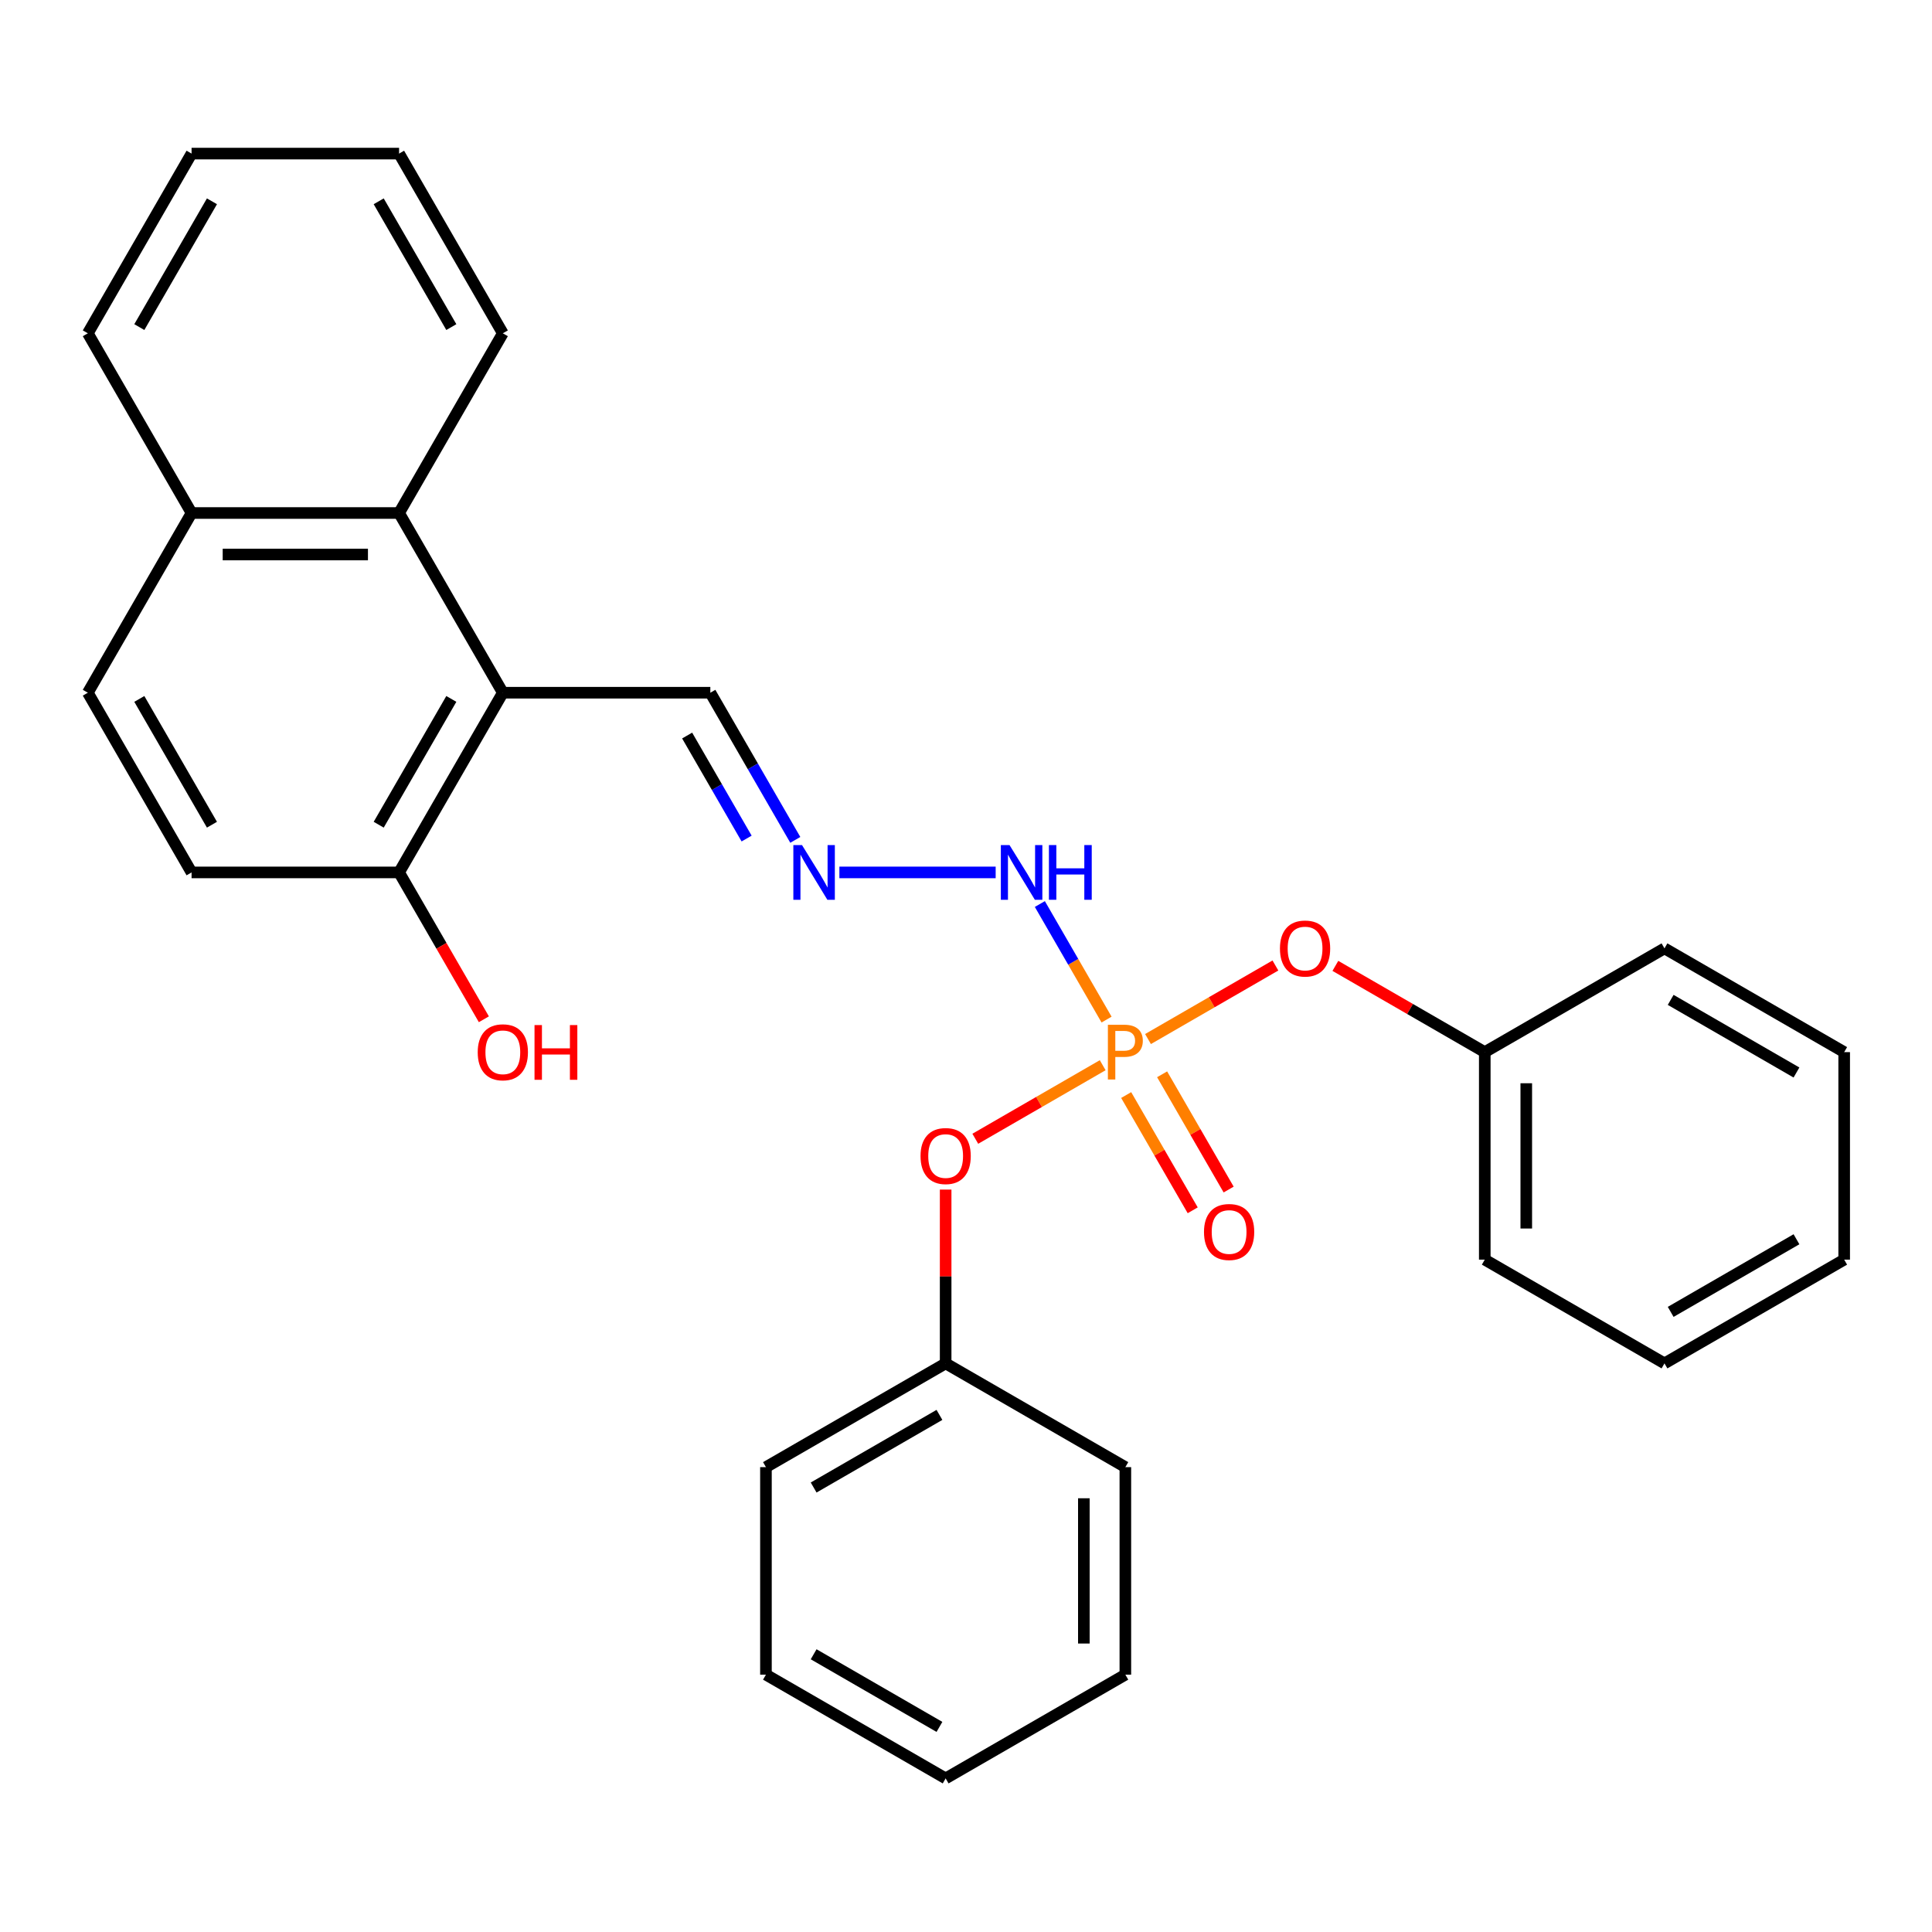 <?xml version='1.0' encoding='iso-8859-1'?>
<svg version='1.1' baseProfile='full'
              xmlns='http://www.w3.org/2000/svg'
                      xmlns:rdkit='http://www.rdkit.org/xml'
                      xmlns:xlink='http://www.w3.org/1999/xlink'
                  xml:space='preserve'
width='1000px' height='1000px' viewBox='0 0 1000 1000'>
<!-- END OF HEADER -->
<rect style='opacity:1.0;fill:#FFFFFF;stroke:none' width='1000' height='1000' x='0' y='0'> </rect>
<path class='bond-1' d='M 572.756,527.735 L 555.49,497.829' style='fill:none;fill-rule:evenodd;stroke:#FF7F00;stroke-width:6px;stroke-linecap:butt;stroke-linejoin:miter;stroke-opacity:1' />
<path class='bond-1' d='M 555.49,497.829 L 538.224,467.923' style='fill:none;fill-rule:evenodd;stroke:#0000FF;stroke-width:6px;stroke-linecap:butt;stroke-linejoin:miter;stroke-opacity:1' />
<path class='bond-4' d='M 594.207,537.811 L 627.179,518.774' style='fill:none;fill-rule:evenodd;stroke:#FF7F00;stroke-width:6px;stroke-linecap:butt;stroke-linejoin:miter;stroke-opacity:1' />
<path class='bond-4' d='M 627.179,518.774 L 660.151,499.738' style='fill:none;fill-rule:evenodd;stroke:#FF0000;stroke-width:6px;stroke-linecap:butt;stroke-linejoin:miter;stroke-opacity:1' />
<path class='bond-5' d='M 570.757,551.35 L 537.785,570.386' style='fill:none;fill-rule:evenodd;stroke:#FF7F00;stroke-width:6px;stroke-linecap:butt;stroke-linejoin:miter;stroke-opacity:1' />
<path class='bond-5' d='M 537.785,570.386 L 504.813,589.422' style='fill:none;fill-rule:evenodd;stroke:#FF0000;stroke-width:6px;stroke-linecap:butt;stroke-linejoin:miter;stroke-opacity:1' />
<path class='bond-7' d='M 582.906,566.796 L 600.126,596.621' style='fill:none;fill-rule:evenodd;stroke:#FF7F00;stroke-width:6px;stroke-linecap:butt;stroke-linejoin:miter;stroke-opacity:1' />
<path class='bond-7' d='M 600.126,596.621 L 617.346,626.447' style='fill:none;fill-rule:evenodd;stroke:#FF0000;stroke-width:6px;stroke-linecap:butt;stroke-linejoin:miter;stroke-opacity:1' />
<path class='bond-7' d='M 601.509,556.055 L 618.729,585.881' style='fill:none;fill-rule:evenodd;stroke:#FF7F00;stroke-width:6px;stroke-linecap:butt;stroke-linejoin:miter;stroke-opacity:1' />
<path class='bond-7' d='M 618.729,585.881 L 635.949,615.707' style='fill:none;fill-rule:evenodd;stroke:#FF0000;stroke-width:6px;stroke-linecap:butt;stroke-linejoin:miter;stroke-opacity:1' />
<path class='bond-0' d='M 260.266,358.548 L 367.671,358.548' style='fill:none;fill-rule:evenodd;stroke:#000000;stroke-width:6px;stroke-linecap:butt;stroke-linejoin:miter;stroke-opacity:1' />
<path class='bond-2' d='M 260.266,358.548 L 206.563,265.532' style='fill:none;fill-rule:evenodd;stroke:#000000;stroke-width:6px;stroke-linecap:butt;stroke-linejoin:miter;stroke-opacity:1' />
<path class='bond-6' d='M 260.266,358.548 L 206.563,451.564' style='fill:none;fill-rule:evenodd;stroke:#000000;stroke-width:6px;stroke-linecap:butt;stroke-linejoin:miter;stroke-opacity:1' />
<path class='bond-6' d='M 233.607,361.76 L 196.015,426.871' style='fill:none;fill-rule:evenodd;stroke:#000000;stroke-width:6px;stroke-linecap:butt;stroke-linejoin:miter;stroke-opacity:1' />
<path class='bond-3' d='M 515.354,451.564 L 434.463,451.564' style='fill:none;fill-rule:evenodd;stroke:#0000FF;stroke-width:6px;stroke-linecap:butt;stroke-linejoin:miter;stroke-opacity:1' />
<path class='bond-9' d='M 206.563,265.532 L 99.157,265.532' style='fill:none;fill-rule:evenodd;stroke:#000000;stroke-width:6px;stroke-linecap:butt;stroke-linejoin:miter;stroke-opacity:1' />
<path class='bond-9' d='M 190.452,287.014 L 115.268,287.014' style='fill:none;fill-rule:evenodd;stroke:#000000;stroke-width:6px;stroke-linecap:butt;stroke-linejoin:miter;stroke-opacity:1' />
<path class='bond-15' d='M 206.563,265.532 L 260.266,172.517' style='fill:none;fill-rule:evenodd;stroke:#000000;stroke-width:6px;stroke-linecap:butt;stroke-linejoin:miter;stroke-opacity:1' />
<path class='bond-8' d='M 411.648,434.719 L 389.66,396.634' style='fill:none;fill-rule:evenodd;stroke:#0000FF;stroke-width:6px;stroke-linecap:butt;stroke-linejoin:miter;stroke-opacity:1' />
<path class='bond-8' d='M 389.66,396.634 L 367.671,358.548' style='fill:none;fill-rule:evenodd;stroke:#000000;stroke-width:6px;stroke-linecap:butt;stroke-linejoin:miter;stroke-opacity:1' />
<path class='bond-8' d='M 386.448,434.034 L 371.056,407.374' style='fill:none;fill-rule:evenodd;stroke:#0000FF;stroke-width:6px;stroke-linecap:butt;stroke-linejoin:miter;stroke-opacity:1' />
<path class='bond-8' d='M 371.056,407.374 L 355.664,380.715' style='fill:none;fill-rule:evenodd;stroke:#000000;stroke-width:6px;stroke-linecap:butt;stroke-linejoin:miter;stroke-opacity:1' />
<path class='bond-12' d='M 691.183,499.933 L 729.848,522.257' style='fill:none;fill-rule:evenodd;stroke:#FF0000;stroke-width:6px;stroke-linecap:butt;stroke-linejoin:miter;stroke-opacity:1' />
<path class='bond-12' d='M 729.848,522.257 L 768.514,544.58' style='fill:none;fill-rule:evenodd;stroke:#000000;stroke-width:6px;stroke-linecap:butt;stroke-linejoin:miter;stroke-opacity:1' />
<path class='bond-13' d='M 489.466,615.728 L 489.466,660.708' style='fill:none;fill-rule:evenodd;stroke:#FF0000;stroke-width:6px;stroke-linecap:butt;stroke-linejoin:miter;stroke-opacity:1' />
<path class='bond-13' d='M 489.466,660.708 L 489.466,705.688' style='fill:none;fill-rule:evenodd;stroke:#000000;stroke-width:6px;stroke-linecap:butt;stroke-linejoin:miter;stroke-opacity:1' />
<path class='bond-10' d='M 206.563,451.564 L 99.157,451.564' style='fill:none;fill-rule:evenodd;stroke:#000000;stroke-width:6px;stroke-linecap:butt;stroke-linejoin:miter;stroke-opacity:1' />
<path class='bond-14' d='M 206.563,451.564 L 228.505,489.57' style='fill:none;fill-rule:evenodd;stroke:#000000;stroke-width:6px;stroke-linecap:butt;stroke-linejoin:miter;stroke-opacity:1' />
<path class='bond-14' d='M 228.505,489.57 L 250.448,527.575' style='fill:none;fill-rule:evenodd;stroke:#FF0000;stroke-width:6px;stroke-linecap:butt;stroke-linejoin:miter;stroke-opacity:1' />
<path class='bond-16' d='M 99.157,265.532 L 45.455,172.517' style='fill:none;fill-rule:evenodd;stroke:#000000;stroke-width:6px;stroke-linecap:butt;stroke-linejoin:miter;stroke-opacity:1' />
<path class='bond-31' d='M 99.157,265.532 L 45.455,358.548' style='fill:none;fill-rule:evenodd;stroke:#000000;stroke-width:6px;stroke-linecap:butt;stroke-linejoin:miter;stroke-opacity:1' />
<path class='bond-11' d='M 99.157,451.564 L 45.455,358.548' style='fill:none;fill-rule:evenodd;stroke:#000000;stroke-width:6px;stroke-linecap:butt;stroke-linejoin:miter;stroke-opacity:1' />
<path class='bond-11' d='M 109.705,426.871 L 72.113,361.76' style='fill:none;fill-rule:evenodd;stroke:#000000;stroke-width:6px;stroke-linecap:butt;stroke-linejoin:miter;stroke-opacity:1' />
<path class='bond-18' d='M 768.514,544.58 L 768.514,651.986' style='fill:none;fill-rule:evenodd;stroke:#000000;stroke-width:6px;stroke-linecap:butt;stroke-linejoin:miter;stroke-opacity:1' />
<path class='bond-18' d='M 789.995,560.691 L 789.995,635.875' style='fill:none;fill-rule:evenodd;stroke:#000000;stroke-width:6px;stroke-linecap:butt;stroke-linejoin:miter;stroke-opacity:1' />
<path class='bond-19' d='M 768.514,544.58 L 861.53,490.877' style='fill:none;fill-rule:evenodd;stroke:#000000;stroke-width:6px;stroke-linecap:butt;stroke-linejoin:miter;stroke-opacity:1' />
<path class='bond-17' d='M 489.466,705.688 L 396.45,759.391' style='fill:none;fill-rule:evenodd;stroke:#000000;stroke-width:6px;stroke-linecap:butt;stroke-linejoin:miter;stroke-opacity:1' />
<path class='bond-17' d='M 486.254,732.347 L 421.143,769.939' style='fill:none;fill-rule:evenodd;stroke:#000000;stroke-width:6px;stroke-linecap:butt;stroke-linejoin:miter;stroke-opacity:1' />
<path class='bond-20' d='M 489.466,705.688 L 582.482,759.391' style='fill:none;fill-rule:evenodd;stroke:#000000;stroke-width:6px;stroke-linecap:butt;stroke-linejoin:miter;stroke-opacity:1' />
<path class='bond-21' d='M 260.266,172.517 L 206.563,79.501' style='fill:none;fill-rule:evenodd;stroke:#000000;stroke-width:6px;stroke-linecap:butt;stroke-linejoin:miter;stroke-opacity:1' />
<path class='bond-21' d='M 233.607,169.305 L 196.015,104.194' style='fill:none;fill-rule:evenodd;stroke:#000000;stroke-width:6px;stroke-linecap:butt;stroke-linejoin:miter;stroke-opacity:1' />
<path class='bond-32' d='M 45.455,172.517 L 99.157,79.501' style='fill:none;fill-rule:evenodd;stroke:#000000;stroke-width:6px;stroke-linecap:butt;stroke-linejoin:miter;stroke-opacity:1' />
<path class='bond-32' d='M 72.113,169.305 L 109.705,104.194' style='fill:none;fill-rule:evenodd;stroke:#000000;stroke-width:6px;stroke-linecap:butt;stroke-linejoin:miter;stroke-opacity:1' />
<path class='bond-24' d='M 396.45,759.391 L 396.45,866.797' style='fill:none;fill-rule:evenodd;stroke:#000000;stroke-width:6px;stroke-linecap:butt;stroke-linejoin:miter;stroke-opacity:1' />
<path class='bond-25' d='M 768.514,651.986 L 861.53,705.688' style='fill:none;fill-rule:evenodd;stroke:#000000;stroke-width:6px;stroke-linecap:butt;stroke-linejoin:miter;stroke-opacity:1' />
<path class='bond-23' d='M 861.53,490.877 L 954.545,544.58' style='fill:none;fill-rule:evenodd;stroke:#000000;stroke-width:6px;stroke-linecap:butt;stroke-linejoin:miter;stroke-opacity:1' />
<path class='bond-23' d='M 864.741,517.536 L 929.853,555.128' style='fill:none;fill-rule:evenodd;stroke:#000000;stroke-width:6px;stroke-linecap:butt;stroke-linejoin:miter;stroke-opacity:1' />
<path class='bond-26' d='M 582.482,759.391 L 582.482,866.797' style='fill:none;fill-rule:evenodd;stroke:#000000;stroke-width:6px;stroke-linecap:butt;stroke-linejoin:miter;stroke-opacity:1' />
<path class='bond-26' d='M 561.001,775.502 L 561.001,850.686' style='fill:none;fill-rule:evenodd;stroke:#000000;stroke-width:6px;stroke-linecap:butt;stroke-linejoin:miter;stroke-opacity:1' />
<path class='bond-22' d='M 206.563,79.501 L 99.157,79.501' style='fill:none;fill-rule:evenodd;stroke:#000000;stroke-width:6px;stroke-linecap:butt;stroke-linejoin:miter;stroke-opacity:1' />
<path class='bond-27' d='M 954.545,544.58 L 954.545,651.986' style='fill:none;fill-rule:evenodd;stroke:#000000;stroke-width:6px;stroke-linecap:butt;stroke-linejoin:miter;stroke-opacity:1' />
<path class='bond-29' d='M 396.45,866.797 L 489.466,920.499' style='fill:none;fill-rule:evenodd;stroke:#000000;stroke-width:6px;stroke-linecap:butt;stroke-linejoin:miter;stroke-opacity:1' />
<path class='bond-29' d='M 421.143,856.249 L 486.254,893.841' style='fill:none;fill-rule:evenodd;stroke:#000000;stroke-width:6px;stroke-linecap:butt;stroke-linejoin:miter;stroke-opacity:1' />
<path class='bond-30' d='M 861.53,705.688 L 954.545,651.986' style='fill:none;fill-rule:evenodd;stroke:#000000;stroke-width:6px;stroke-linecap:butt;stroke-linejoin:miter;stroke-opacity:1' />
<path class='bond-30' d='M 864.741,679.03 L 929.853,641.438' style='fill:none;fill-rule:evenodd;stroke:#000000;stroke-width:6px;stroke-linecap:butt;stroke-linejoin:miter;stroke-opacity:1' />
<path class='bond-28' d='M 582.482,866.797 L 489.466,920.499' style='fill:none;fill-rule:evenodd;stroke:#000000;stroke-width:6px;stroke-linecap:butt;stroke-linejoin:miter;stroke-opacity:1' />
<path  class='atom-0' d='M 581.802 530.42
Q 586.642 530.42, 589.082 532.62
Q 591.522 534.78, 591.522 538.74
Q 591.522 542.66, 589.002 544.9
Q 586.522 547.1, 581.802 547.1
L 577.282 547.1
L 577.282 558.74
L 573.442 558.74
L 573.442 530.42
L 581.802 530.42
M 581.802 543.9
Q 584.562 543.9, 586.042 542.58
Q 587.522 541.26, 587.522 538.74
Q 587.522 536.22, 586.042 534.94
Q 584.602 533.62, 581.802 533.62
L 577.282 533.62
L 577.282 543.9
L 581.802 543.9
' fill='#FF7F00'/>
<path  class='atom-2' d='M 522.519 437.404
L 531.799 452.404
Q 532.719 453.884, 534.199 456.564
Q 535.679 459.244, 535.759 459.404
L 535.759 437.404
L 539.519 437.404
L 539.519 465.724
L 535.639 465.724
L 525.679 449.324
Q 524.519 447.404, 523.279 445.204
Q 522.079 443.004, 521.719 442.324
L 521.719 465.724
L 518.039 465.724
L 518.039 437.404
L 522.519 437.404
' fill='#0000FF'/>
<path  class='atom-2' d='M 542.919 437.404
L 546.759 437.404
L 546.759 449.444
L 561.239 449.444
L 561.239 437.404
L 565.079 437.404
L 565.079 465.724
L 561.239 465.724
L 561.239 452.644
L 546.759 452.644
L 546.759 465.724
L 542.919 465.724
L 542.919 437.404
' fill='#0000FF'/>
<path  class='atom-4' d='M 415.114 437.404
L 424.394 452.404
Q 425.314 453.884, 426.794 456.564
Q 428.274 459.244, 428.354 459.404
L 428.354 437.404
L 432.114 437.404
L 432.114 465.724
L 428.234 465.724
L 418.274 449.324
Q 417.114 447.404, 415.874 445.204
Q 414.674 443.004, 414.314 442.324
L 414.314 465.724
L 410.634 465.724
L 410.634 437.404
L 415.114 437.404
' fill='#0000FF'/>
<path  class='atom-5' d='M 662.498 490.957
Q 662.498 484.157, 665.858 480.357
Q 669.218 476.557, 675.498 476.557
Q 681.778 476.557, 685.138 480.357
Q 688.498 484.157, 688.498 490.957
Q 688.498 497.837, 685.098 501.757
Q 681.698 505.637, 675.498 505.637
Q 669.258 505.637, 665.858 501.757
Q 662.498 497.877, 662.498 490.957
M 675.498 502.437
Q 679.818 502.437, 682.138 499.557
Q 684.498 496.637, 684.498 490.957
Q 684.498 485.397, 682.138 482.597
Q 679.818 479.757, 675.498 479.757
Q 671.178 479.757, 668.818 482.557
Q 666.498 485.357, 666.498 490.957
Q 666.498 496.677, 668.818 499.557
Q 671.178 502.437, 675.498 502.437
' fill='#FF0000'/>
<path  class='atom-6' d='M 476.466 598.363
Q 476.466 591.563, 479.826 587.763
Q 483.186 583.963, 489.466 583.963
Q 495.746 583.963, 499.106 587.763
Q 502.466 591.563, 502.466 598.363
Q 502.466 605.243, 499.066 609.163
Q 495.666 613.043, 489.466 613.043
Q 483.226 613.043, 479.826 609.163
Q 476.466 605.283, 476.466 598.363
M 489.466 609.843
Q 493.786 609.843, 496.106 606.963
Q 498.466 604.043, 498.466 598.363
Q 498.466 592.803, 496.106 590.003
Q 493.786 587.163, 489.466 587.163
Q 485.146 587.163, 482.786 589.963
Q 480.466 592.763, 480.466 598.363
Q 480.466 604.083, 482.786 606.963
Q 485.146 609.843, 489.466 609.843
' fill='#FF0000'/>
<path  class='atom-8' d='M 623.185 637.676
Q 623.185 630.876, 626.545 627.076
Q 629.905 623.276, 636.185 623.276
Q 642.465 623.276, 645.825 627.076
Q 649.185 630.876, 649.185 637.676
Q 649.185 644.556, 645.785 648.476
Q 642.385 652.356, 636.185 652.356
Q 629.945 652.356, 626.545 648.476
Q 623.185 644.596, 623.185 637.676
M 636.185 649.156
Q 640.505 649.156, 642.825 646.276
Q 645.185 643.356, 645.185 637.676
Q 645.185 632.116, 642.825 629.316
Q 640.505 626.476, 636.185 626.476
Q 631.865 626.476, 629.505 629.276
Q 627.185 632.076, 627.185 637.676
Q 627.185 643.396, 629.505 646.276
Q 631.865 649.156, 636.185 649.156
' fill='#FF0000'/>
<path  class='atom-15' d='M 247.266 544.66
Q 247.266 537.86, 250.626 534.06
Q 253.986 530.26, 260.266 530.26
Q 266.546 530.26, 269.906 534.06
Q 273.266 537.86, 273.266 544.66
Q 273.266 551.54, 269.866 555.46
Q 266.466 559.34, 260.266 559.34
Q 254.026 559.34, 250.626 555.46
Q 247.266 551.58, 247.266 544.66
M 260.266 556.14
Q 264.586 556.14, 266.906 553.26
Q 269.266 550.34, 269.266 544.66
Q 269.266 539.1, 266.906 536.3
Q 264.586 533.46, 260.266 533.46
Q 255.946 533.46, 253.586 536.26
Q 251.266 539.06, 251.266 544.66
Q 251.266 550.38, 253.586 553.26
Q 255.946 556.14, 260.266 556.14
' fill='#FF0000'/>
<path  class='atom-15' d='M 276.666 530.58
L 280.506 530.58
L 280.506 542.62
L 294.986 542.62
L 294.986 530.58
L 298.826 530.58
L 298.826 558.9
L 294.986 558.9
L 294.986 545.82
L 280.506 545.82
L 280.506 558.9
L 276.666 558.9
L 276.666 530.58
' fill='#FF0000'/>
</svg>
